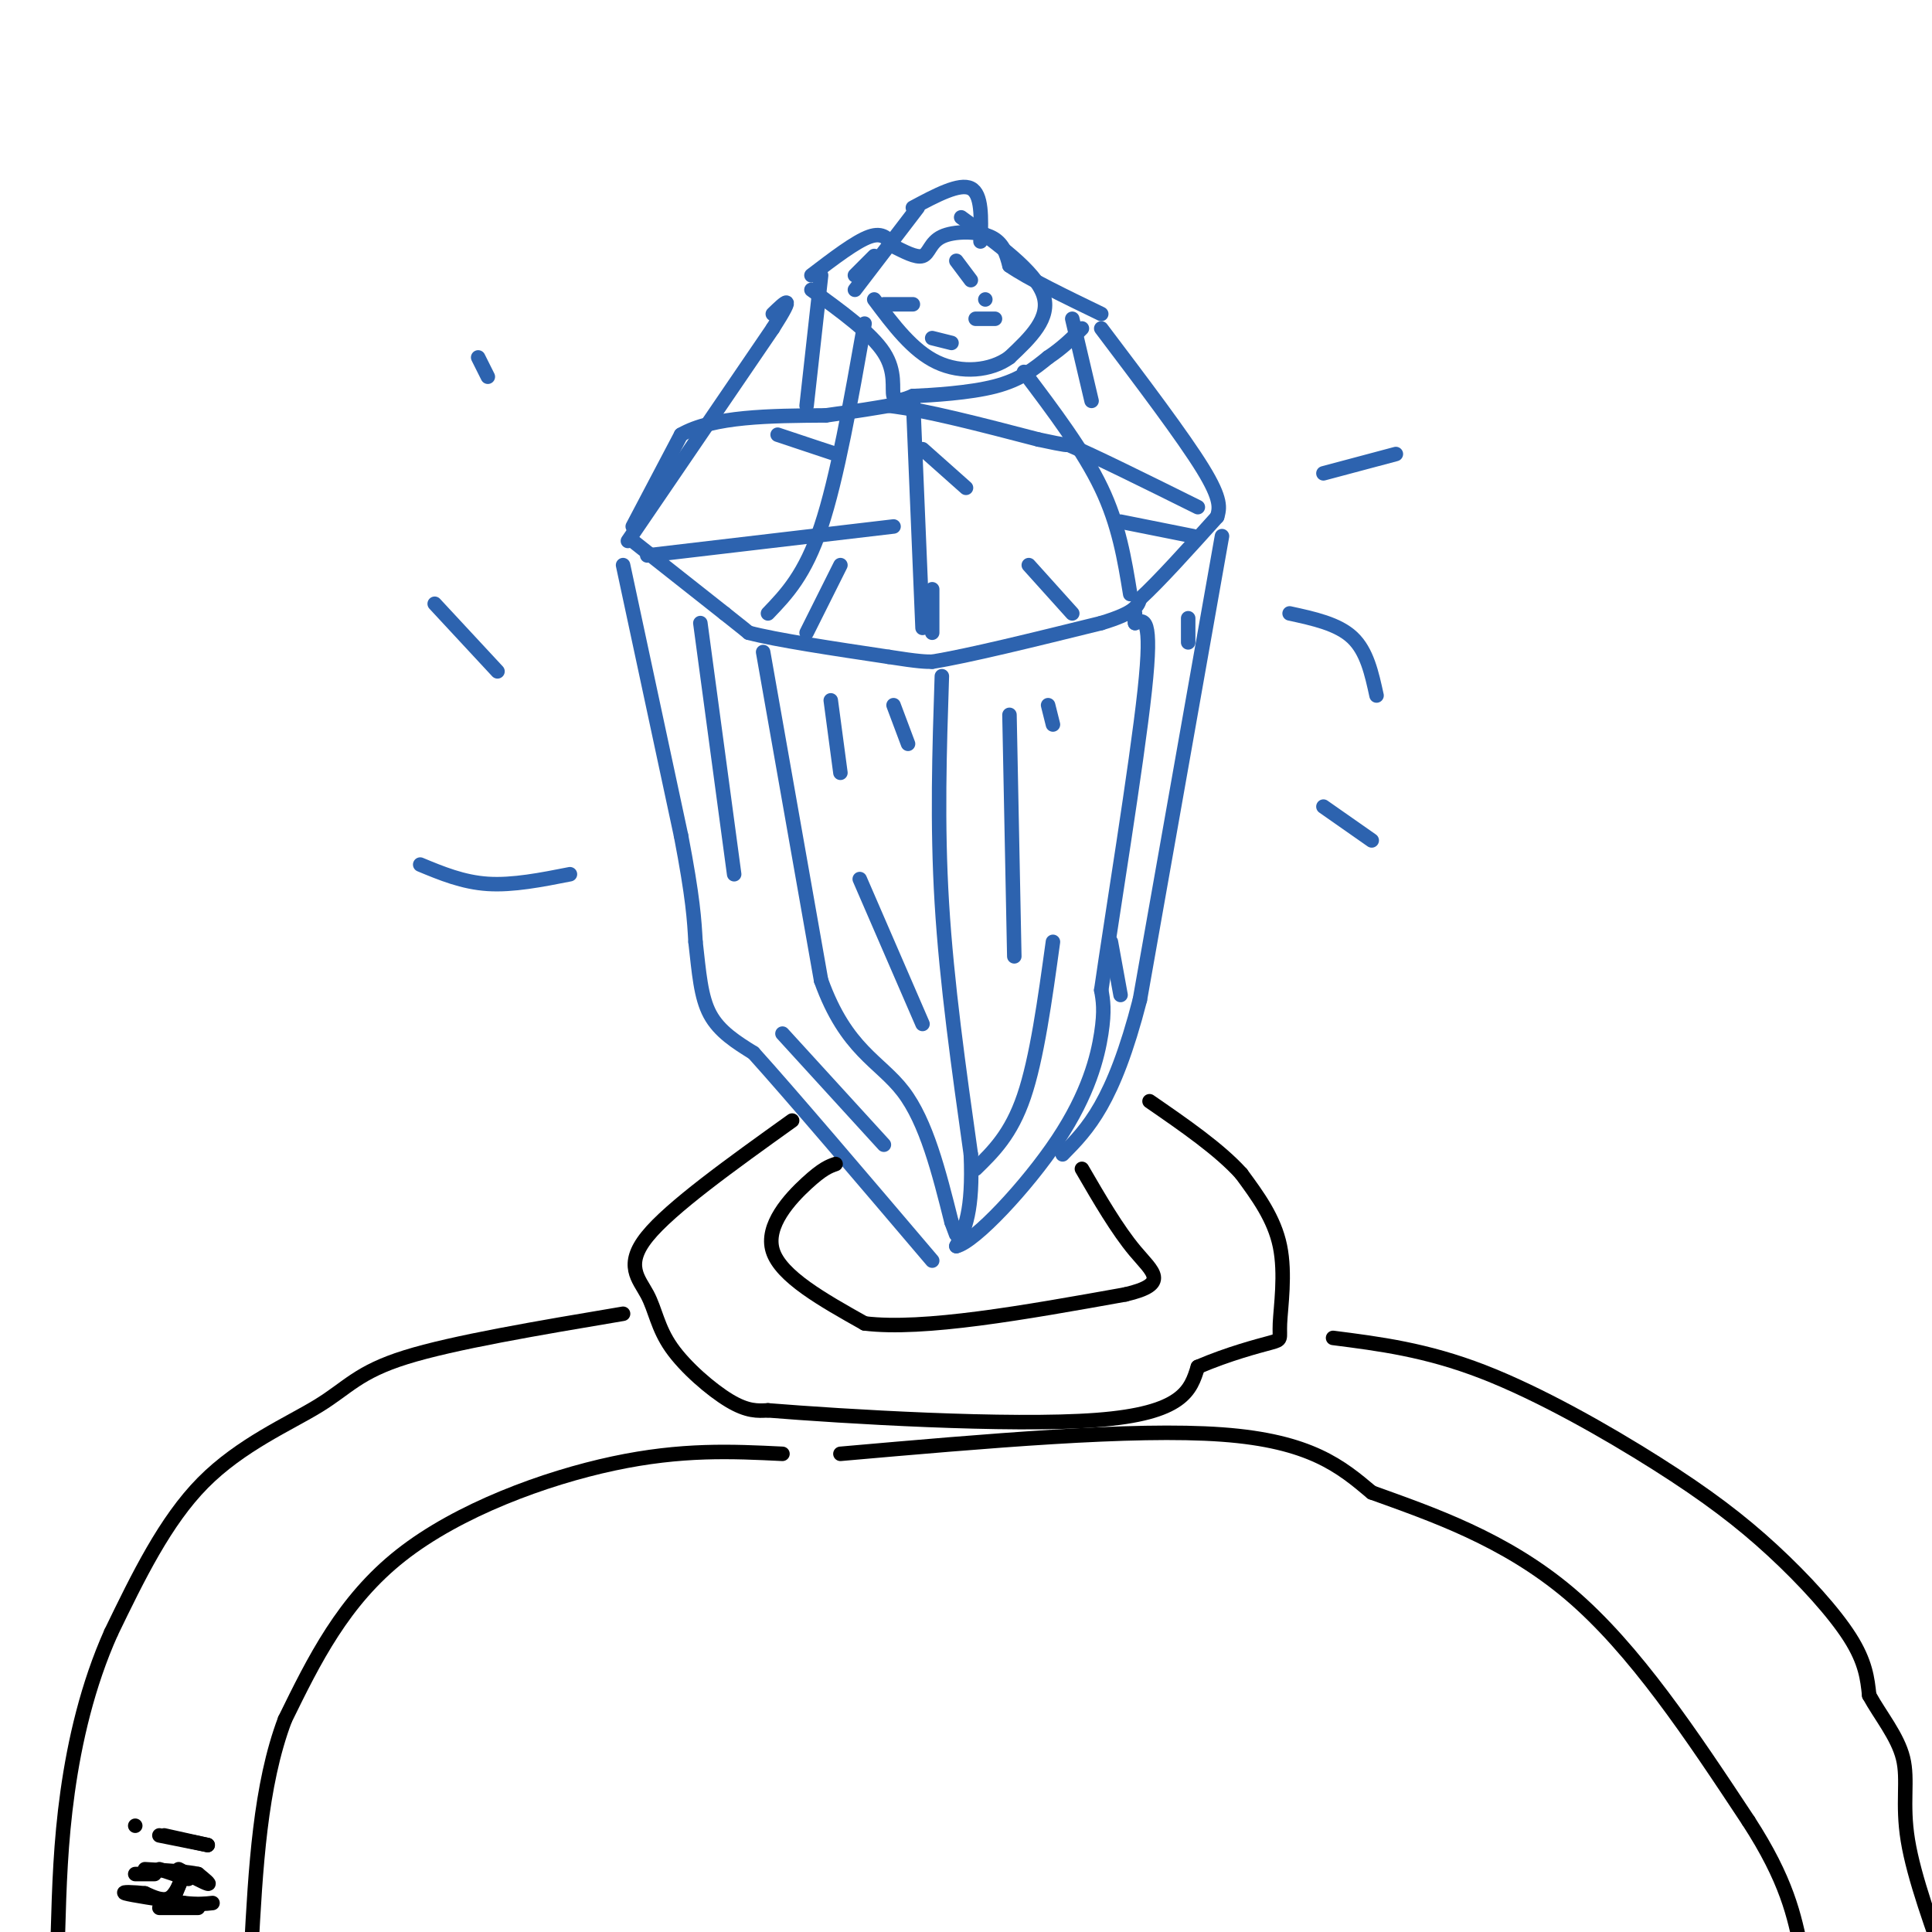 <svg viewBox='0 0 400 400' version='1.1' xmlns='http://www.w3.org/2000/svg' xmlns:xlink='http://www.w3.org/1999/xlink'><g fill='none' stroke='rgb(45,99,175)' stroke-width='3' stroke-linecap='round' stroke-linejoin='round'><path d='M131,112c0.000,0.000 19.000,15.000 19,15'/><path d='M150,127c4.000,3.167 4.500,3.583 5,4'/><path d='M155,131c5.667,1.500 17.333,3.250 29,5'/><path d='M184,136c6.333,1.000 7.667,1.000 9,1'/><path d='M193,137c7.333,-1.167 21.167,-4.583 35,-8'/><path d='M228,129c7.167,-2.167 7.583,-3.583 8,-5'/><path d='M236,124c4.000,-3.667 10.000,-10.333 16,-17'/><path d='M131,109c0.000,0.000 10.000,-19.000 10,-19'/><path d='M141,90c6.667,-3.833 18.333,-3.917 30,-4'/><path d='M171,86c7.167,-1.000 10.083,-1.500 13,-2'/><path d='M184,84c7.333,0.833 19.167,3.917 31,7'/><path d='M215,91c6.167,1.333 6.083,1.167 6,1'/><path d='M221,92c5.500,2.333 16.250,7.667 27,13'/><path d='M129,117c0.000,0.000 12.000,56.000 12,56'/><path d='M141,173c2.500,13.000 2.750,17.500 3,22'/><path d='M144,195c0.733,6.400 1.067,11.400 3,15c1.933,3.600 5.467,5.800 9,8'/><path d='M156,218c7.667,8.500 22.333,25.750 37,43'/><path d='M158,135c0.000,0.000 12.000,68.000 12,68'/><path d='M170,203c5.200,14.489 12.200,16.711 17,23c4.800,6.289 7.400,16.644 10,27'/><path d='M197,253c1.667,4.500 0.833,2.250 0,0'/><path d='M195,140c-0.500,15.250 -1.000,30.500 0,47c1.000,16.500 3.500,34.250 6,52'/><path d='M201,239c0.500,11.833 -1.250,15.417 -3,19'/><path d='M198,258c3.750,-0.833 14.625,-12.417 21,-22c6.375,-9.583 8.250,-17.167 9,-22c0.750,-4.833 0.375,-6.917 0,-9'/><path d='M228,205c2.089,-14.556 7.311,-46.444 9,-62c1.689,-15.556 -0.156,-14.778 -2,-14'/><path d='M235,129c-0.333,-2.667 -0.167,-2.333 0,-2'/><path d='M253,111c0.000,0.000 -17.000,96.000 -17,96'/><path d='M236,207c-5.500,21.333 -10.750,26.667 -16,32'/><path d='M130,112c0.000,0.000 30.000,-44.000 30,-44'/><path d='M160,68c5.000,-7.833 2.500,-5.417 0,-3'/><path d='M159,127c3.833,-4.000 7.667,-8.000 11,-18c3.333,-10.000 6.167,-26.000 9,-42'/><path d='M191,130c0.000,0.000 -2.000,-48.000 -2,-48'/><path d='M234,123c-1.167,-7.167 -2.333,-14.333 -6,-22c-3.667,-7.667 -9.833,-15.833 -16,-24'/><path d='M252,107c0.500,-1.750 1.000,-3.500 -3,-10c-4.000,-6.500 -12.500,-17.750 -21,-29'/><path d='M168,60c6.200,4.489 12.400,8.978 15,13c2.600,4.022 1.600,7.578 2,9c0.400,1.422 2.200,0.711 4,0'/><path d='M189,82c3.911,-0.178 11.689,-0.622 17,-2c5.311,-1.378 8.156,-3.689 11,-6'/><path d='M217,74c3.000,-2.000 5.000,-4.000 7,-6'/><path d='M168,57c4.583,-3.500 9.167,-7.000 12,-8c2.833,-1.000 3.917,0.500 5,2'/><path d='M185,51c2.037,0.986 4.628,2.450 6,2c1.372,-0.450 1.523,-2.813 4,-4c2.477,-1.187 7.279,-1.196 10,0c2.721,1.196 3.360,3.598 4,6'/><path d='M209,55c3.833,2.667 11.417,6.333 19,10'/><path d='M167,84c0.000,0.000 3.000,-27.000 3,-27'/><path d='M226,83c0.000,0.000 -4.000,-17.000 -4,-17'/><path d='M134,115c0.000,0.000 51.000,-6.000 51,-6'/><path d='M167,131c0.000,0.000 7.000,-14.000 7,-14'/><path d='M193,131c0.000,0.000 0.000,-9.000 0,-9'/><path d='M222,127c0.000,0.000 -9.000,-10.000 -9,-10'/><path d='M247,111c0.000,0.000 -15.000,-3.000 -15,-3'/><path d='M161,90c0.000,0.000 12.000,4.000 12,4'/><path d='M191,93c0.000,0.000 9.000,8.000 9,8'/><path d='M183,237c0.000,0.000 -21.000,-23.000 -21,-23'/><path d='M191,212c0.000,0.000 -13.000,-30.000 -13,-30'/><path d='M202,242c3.667,-3.583 7.333,-7.167 10,-15c2.667,-7.833 4.333,-19.917 6,-32'/><path d='M232,206c0.000,0.000 -2.000,-11.000 -2,-11'/><path d='M145,129c0.000,0.000 7.000,52.000 7,52'/><path d='M172,145c0.000,0.000 2.000,15.000 2,15'/><path d='M185,146c0.000,0.000 3.000,8.000 3,8'/><path d='M209,148c0.000,0.000 1.000,50.000 1,50'/><path d='M217,146c0.000,0.000 1.000,4.000 1,4'/><path d='M246,128c0.000,0.000 0.000,5.000 0,5'/></g>
<g fill='none' stroke='rgb(0,0,0)' stroke-width='3' stroke-linecap='round' stroke-linejoin='round'><path d='M173,241c-1.333,0.467 -2.667,0.933 -6,4c-3.333,3.067 -8.667,8.733 -7,14c1.667,5.267 10.333,10.133 19,15'/><path d='M179,274c12.167,1.500 33.083,-2.250 54,-6'/><path d='M233,268c9.333,-2.178 5.667,-4.622 2,-9c-3.667,-4.378 -7.333,-10.689 -11,-17'/><path d='M164,232c-12.611,9.033 -25.222,18.067 -30,24c-4.778,5.933 -1.724,8.766 0,12c1.724,3.234 2.118,6.871 5,11c2.882,4.129 8.252,8.751 12,11c3.748,2.249 5.874,2.124 8,2'/><path d='M159,292c15.422,1.244 49.978,3.356 68,2c18.022,-1.356 19.511,-6.178 21,-11'/><path d='M248,283c6.550,-2.799 12.426,-4.297 15,-5c2.574,-0.703 1.847,-0.612 2,-4c0.153,-3.388 1.187,-10.254 0,-16c-1.187,-5.746 -4.593,-10.373 -8,-15'/><path d='M257,243c-4.500,-5.000 -11.750,-10.000 -19,-15'/><path d='M129,272c-17.583,2.964 -35.167,5.929 -45,9c-9.833,3.071 -11.917,6.250 -18,10c-6.083,3.750 -16.167,8.071 -24,16c-7.833,7.929 -13.417,19.464 -19,31'/><path d='M23,338c-4.867,10.867 -7.533,22.533 -9,33c-1.467,10.467 -1.733,19.733 -2,29'/><path d='M276,277c9.632,1.228 19.263,2.456 31,7c11.737,4.544 25.579,12.404 36,19c10.421,6.596 17.421,11.930 24,18c6.579,6.070 12.737,12.877 16,18c3.263,5.123 3.632,8.561 4,12'/><path d='M387,351c2.250,4.131 5.875,8.458 7,13c1.125,4.542 -0.250,9.298 1,17c1.250,7.702 5.125,18.351 9,29'/><path d='M162,301c-10.422,-0.511 -20.844,-1.022 -35,2c-14.156,3.022 -32.044,9.578 -44,19c-11.956,9.422 -17.978,21.711 -24,34'/><path d='M59,356c-5.167,13.667 -6.083,30.833 -7,48'/><path d='M174,301c30.333,-2.667 60.667,-5.333 79,-4c18.333,1.333 24.667,6.667 31,12'/><path d='M284,309c12.289,4.444 27.511,9.556 41,21c13.489,11.444 25.244,29.222 37,47'/><path d='M362,377c8.000,12.333 9.500,19.667 11,27'/><path d='M33,395c0.000,0.000 8.000,0.000 8,0'/><path d='M33,387c0.000,0.000 6.000,2.000 6,2'/><path d='M38,388c0.000,0.000 -2.000,5.000 -2,5'/><path d='M34,380c0.000,0.000 9.000,2.000 9,2'/><path d='M37,387c2.667,1.417 5.333,2.833 6,3c0.667,0.167 -0.667,-0.917 -2,-2'/><path d='M41,388c-2.167,-0.500 -6.583,-0.750 -11,-1'/><path d='M38,388c-0.833,2.167 -1.667,4.333 -3,5c-1.333,0.667 -3.167,-0.167 -5,-1'/><path d='M30,392c-2.200,-0.244 -5.200,-0.356 -4,0c1.200,0.356 6.600,1.178 12,2'/><path d='M38,394c3.000,0.333 4.500,0.167 6,0'/><path d='M33,380c0.000,0.000 10.000,2.000 10,2'/><path d='M32,388c0.000,0.000 -4.000,0.000 -4,0'/><path d='M28,378c0.000,0.000 0.000,0.000 0,0'/></g>
<g fill='none' stroke='rgb(45,99,175)' stroke-width='3' stroke-linecap='round' stroke-linejoin='round'><path d='M177,57c0.000,0.000 4.000,-4.000 4,-4'/><path d='M183,63c0.000,0.000 6.000,0.000 6,0'/><path d='M193,70c0.000,0.000 4.000,1.000 4,1'/><path d='M202,66c0.000,0.000 4.000,0.000 4,0'/><path d='M177,60c0.000,0.000 13.000,-17.000 13,-17'/><path d='M199,45c7.667,5.583 15.333,11.167 17,16c1.667,4.833 -2.667,8.917 -7,13'/><path d='M209,74c-3.844,2.822 -9.956,3.378 -15,1c-5.044,-2.378 -9.022,-7.689 -13,-13'/><path d='M189,43c4.833,-2.583 9.667,-5.167 12,-4c2.333,1.167 2.167,6.083 2,11'/><path d='M198,54c0.000,0.000 3.000,4.000 3,4'/><path d='M204,62c0.000,0.000 0.000,0.000 0,0'/><path d='M118,181c-5.917,1.167 -11.833,2.333 -17,2c-5.167,-0.333 -9.583,-2.167 -14,-4'/><path d='M103,139c0.000,0.000 -13.000,-14.000 -13,-14'/><path d='M101,78c0.000,0.000 -2.000,-4.000 -2,-4'/><path d='M274,98c0.000,0.000 15.000,-4.000 15,-4'/><path d='M267,127c5.000,1.083 10.000,2.167 13,5c3.000,2.833 4.000,7.417 5,12'/><path d='M274,167c0.000,0.000 10.000,7.000 10,7'/></g>
</svg>
